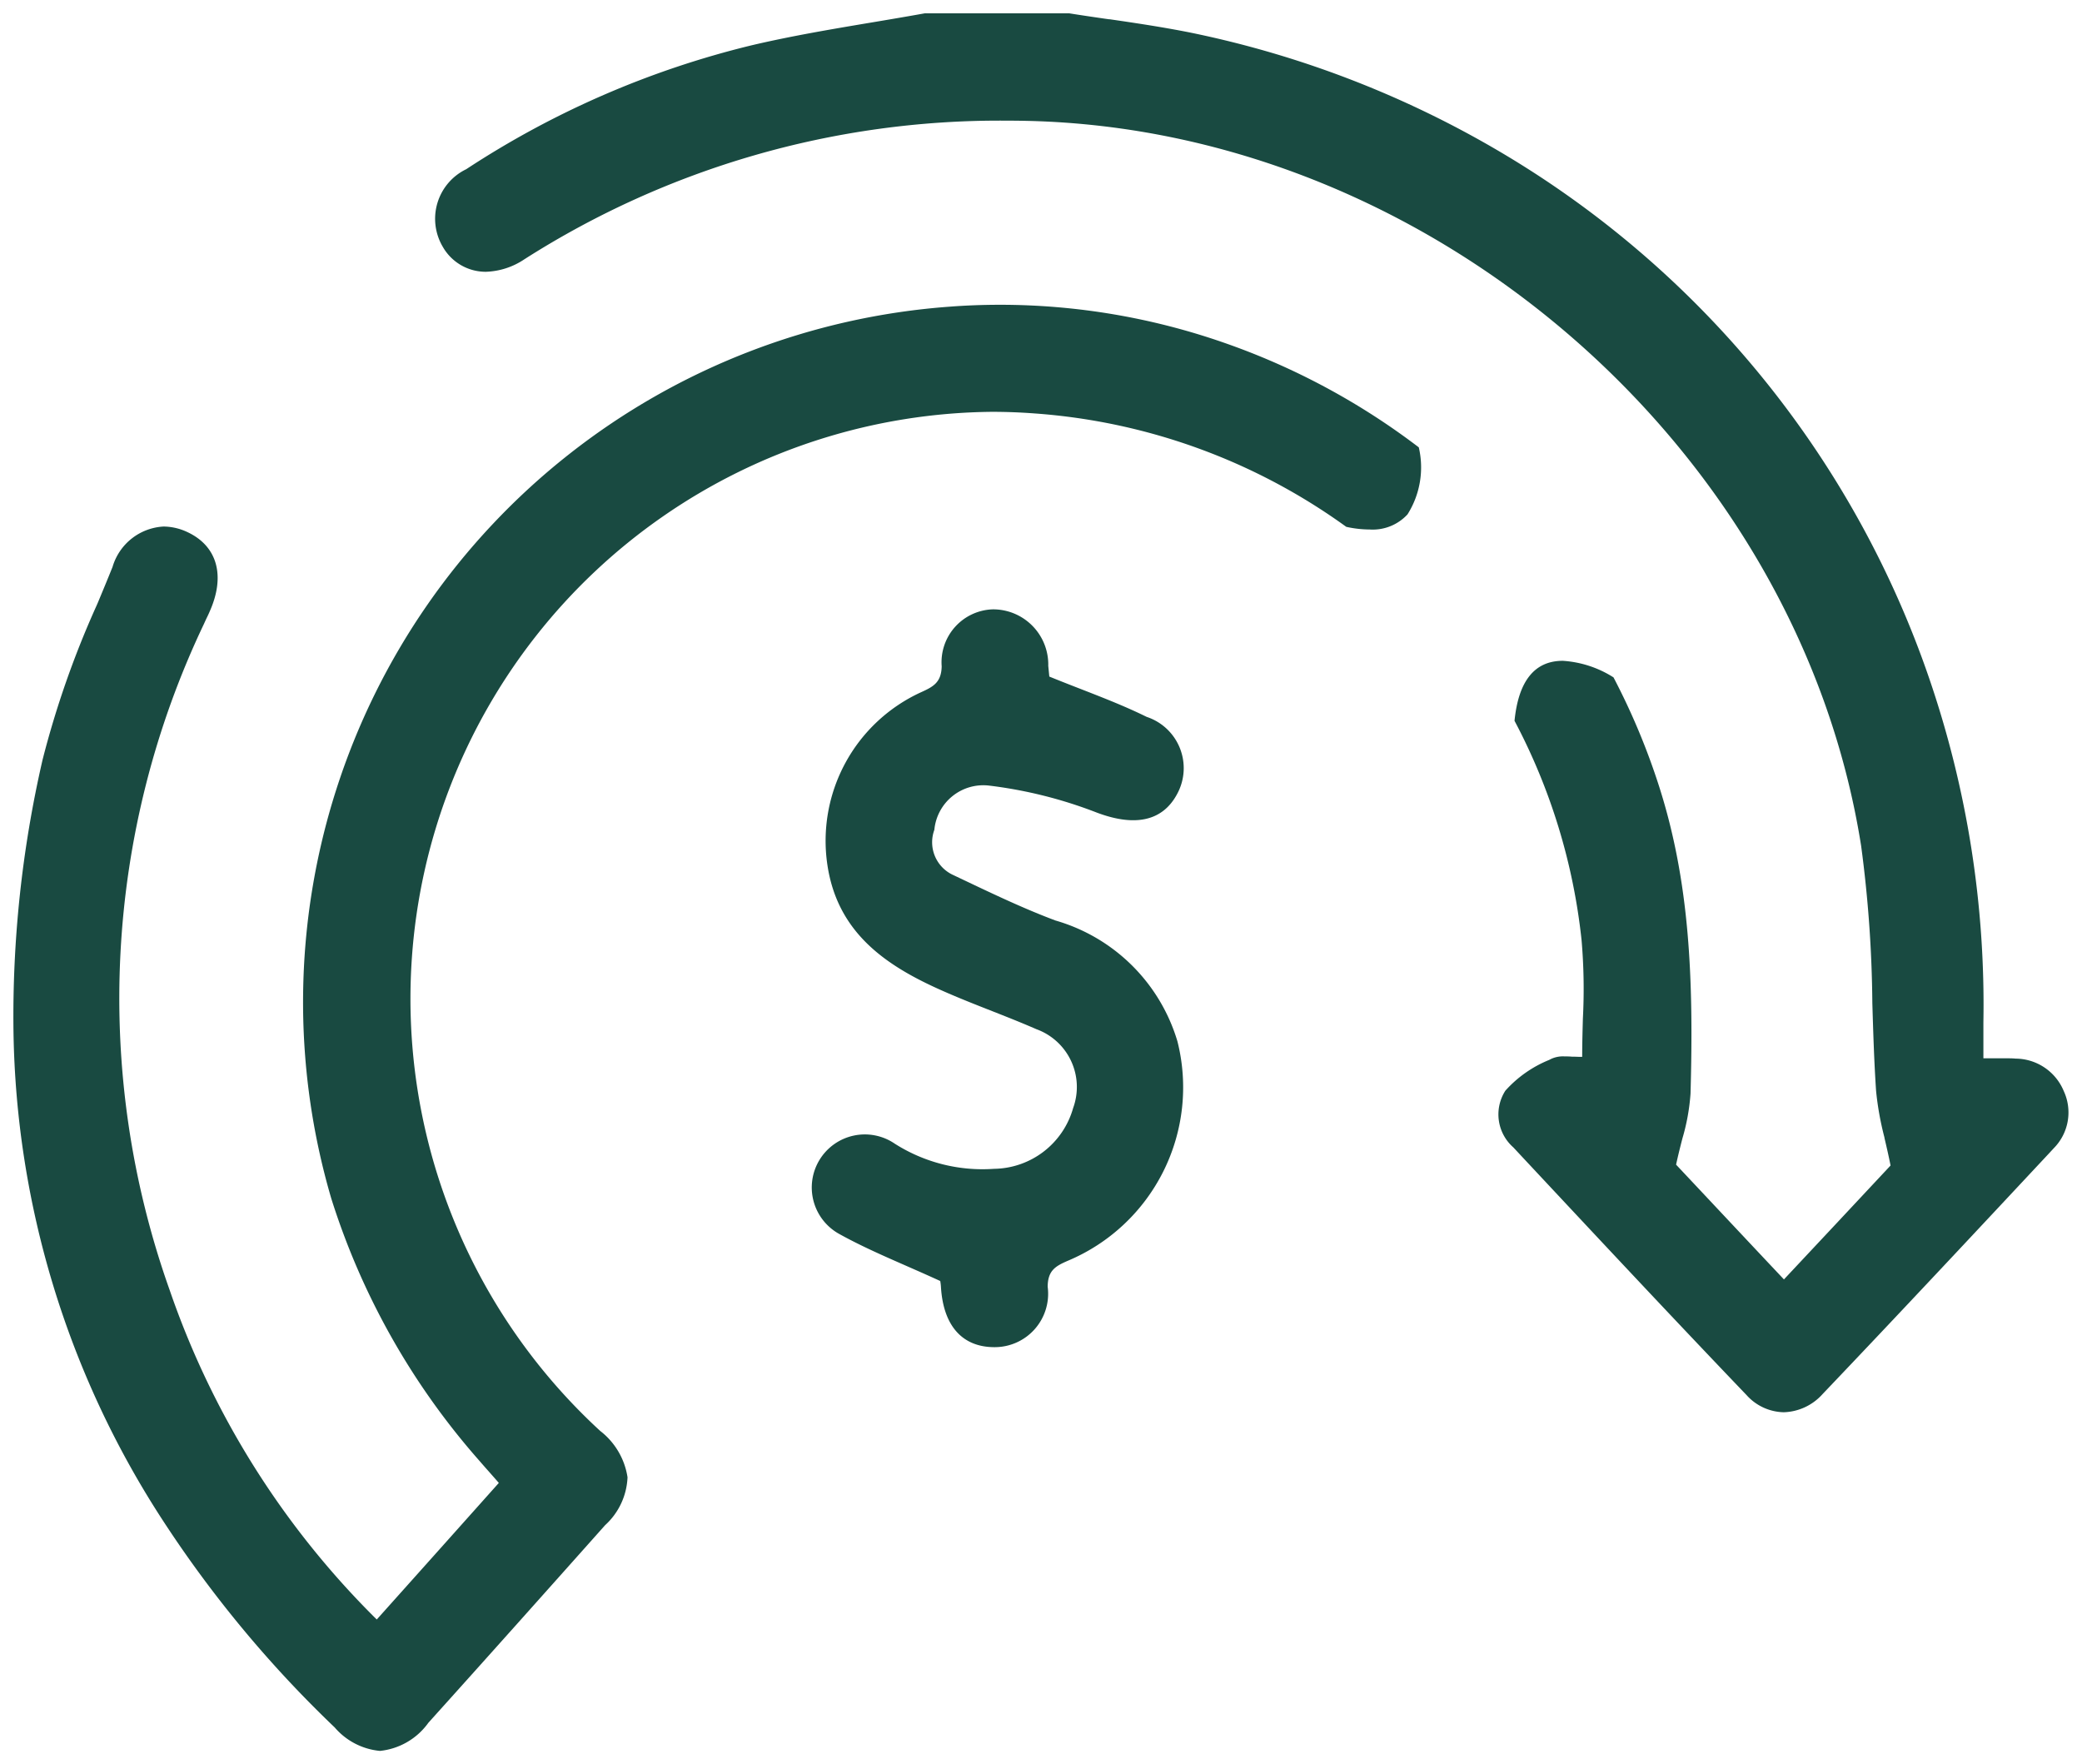 <svg xmlns="http://www.w3.org/2000/svg" width="78.25" height="66.301" viewBox="0 0 78.25 66.301">
  <g id="Group_1111" data-name="Group 1111" transform="translate(0.5 0.501)">
    <path id="Subtraction_7" data-name="Subtraction 7" d="M13.781,65.3a2.551,2.551,0,0,1-1.7-.88,43.815,43.815,0,0,1-6.565-7.942A34.589,34.589,0,0,1,.007,38.288,42.969,42.969,0,0,1,1.1,28.052a35.258,35.258,0,0,1,2.028-5.791l.044-.1c.186-.445.377-.905.558-1.356a2.116,2.116,0,0,1,1.916-1.518,2.128,2.128,0,0,1,.9.21c1.124.526,1.435,1.645.831,2.991-.023.058-.051.113-.076.168l-.029.059c-.04.084-.075.16-.105.228A32.707,32.707,0,0,0,5.876,47.98,32.053,32.053,0,0,0,13.66,60.362c1.567-1.75,3.068-3.43,4.588-5.133-.124-.144-.237-.27-.344-.392l-.032-.037c-.131-.146-.239-.27-.341-.388a27.282,27.282,0,0,1-5.583-9.881A26.207,26.207,0,0,1,35.194,11.024c.611-.047,1.249-.071,1.895-.071a25.576,25.576,0,0,1,8.365,1.409,26.34,26.34,0,0,1,7.37,3.949A3.309,3.309,0,0,1,52.4,18.83a1.775,1.775,0,0,1-1.424.568,4.12,4.12,0,0,1-.878-.1,22.762,22.762,0,0,0-11.719-4.262c-.537-.04-1.073-.06-1.591-.06a22.059,22.059,0,0,0-14.729,38.3,2.719,2.719,0,0,1,1.026,1.741,2.574,2.574,0,0,1-.842,1.8c-1.99,2.234-4.309,4.835-6.643,7.426A2.556,2.556,0,0,1,13.781,65.3ZM66.543,52.573a1.929,1.929,0,0,1-1.405-.65c-2.821-2.946-5.637-5.961-8.361-8.875l-.4-.429a1.651,1.651,0,0,1-.3-2.13,4.466,4.466,0,0,1,1.64-1.154l.019-.009.063-.032a1.051,1.051,0,0,1,.5-.094c.083,0,.176,0,.291.011l.072,0c.078,0,.15.006.222.006h.081c0-.493.014-.98.026-1.434a21.4,21.4,0,0,0-.049-2.95,22.745,22.745,0,0,0-2.52-8.245c.148-1.5.758-2.255,1.813-2.255a4.027,4.027,0,0,1,1.907.623,25.751,25.751,0,0,1,1.715,4.1c1.148,3.59,1.3,7.21,1.18,11.54a7.853,7.853,0,0,1-.309,1.7l0,.006-.011.038c-.075.294-.152.6-.223.928,1.1,1.169,2.548,2.716,4.054,4.313l1.92-2.049L70.555,43.3c-.075-.376-.155-.719-.229-1.036l0-.014a11.291,11.291,0,0,1-.315-1.753c-.075-1.107-.108-2.223-.141-3.3v-.01a47.162,47.162,0,0,0-.422-5.905C67.084,16.352,53.319,4.385,38.11,4.042c-.28-.006-.565-.009-.85-.009a33.188,33.188,0,0,0-18.05,5.209,2.749,2.749,0,0,1-1.448.471,1.856,1.856,0,0,1-1.625-.947,2.068,2.068,0,0,1,.886-2.908A34.236,34.236,0,0,1,27.755,1.2C29.229.854,30.73.6,32.184.356l.109-.018C32.936.23,33.6.118,34.255,0h5.434c.44.071.89.136,1.326.2l.16.022.025,0c1,.145,2.03.3,3.031.5a37.836,37.836,0,0,1,12.192,4.81A36.831,36.831,0,0,1,72,24.972a37.805,37.805,0,0,1,2.044,12.946c0,.271,0,.548,0,.842v.011c0,.158,0,.323,0,.5h.072c.13,0,.251,0,.366,0h.023l.324,0c.181,0,.308,0,.424.012A1.973,1.973,0,0,1,77.063,40.5a1.912,1.912,0,0,1-.376,2.153l-.2.216c-2.628,2.813-5.607,6-8.486,9.02A2.04,2.04,0,0,1,66.543,52.573Z" fill="#194a41" stroke="rgba(0,0,0,0)" stroke-width="1"/>
    <path id="Path_3066" data-name="Path 3066" d="M3679.7,532.824c-1.385-.636-2.627-1.121-3.783-1.761a1.994,1.994,0,1,1,2.074-3.4,6.135,6.135,0,0,0,3.728.945,3.133,3.133,0,0,0,2.976-2.285,2.311,2.311,0,0,0-1.382-2.963c-1.255-.549-2.558-.994-3.8-1.566-2.016-.927-3.689-2.169-4.053-4.6a6.139,6.139,0,0,1,3.515-6.495c.452-.205.769-.364.779-.978a1.99,1.99,0,0,1,1.923-2.139,2.075,2.075,0,0,1,2.083,2.126c.017.163.032.327.039.4,1.267.518,2.5.944,3.659,1.515a2.029,2.029,0,0,1,1.15,2.89c-.575,1.087-1.674,1.222-3.043.7a16.712,16.712,0,0,0-4.027-1.007,1.848,1.848,0,0,0-2.059,1.661,1.353,1.353,0,0,0,.71,1.7c1.267.6,2.533,1.218,3.843,1.709a6.725,6.725,0,0,1,4.583,4.542,7.067,7.067,0,0,1-4.121,8.246c-.461.2-.751.363-.756.974a2.008,2.008,0,0,1-2,2.272c-1.208,0-1.922-.8-2.011-2.258A1.891,1.891,0,0,0,3679.7,532.824Z" transform="translate(-3644.862 -485.183)" fill="#194a41"/>
  </g>
</svg>
